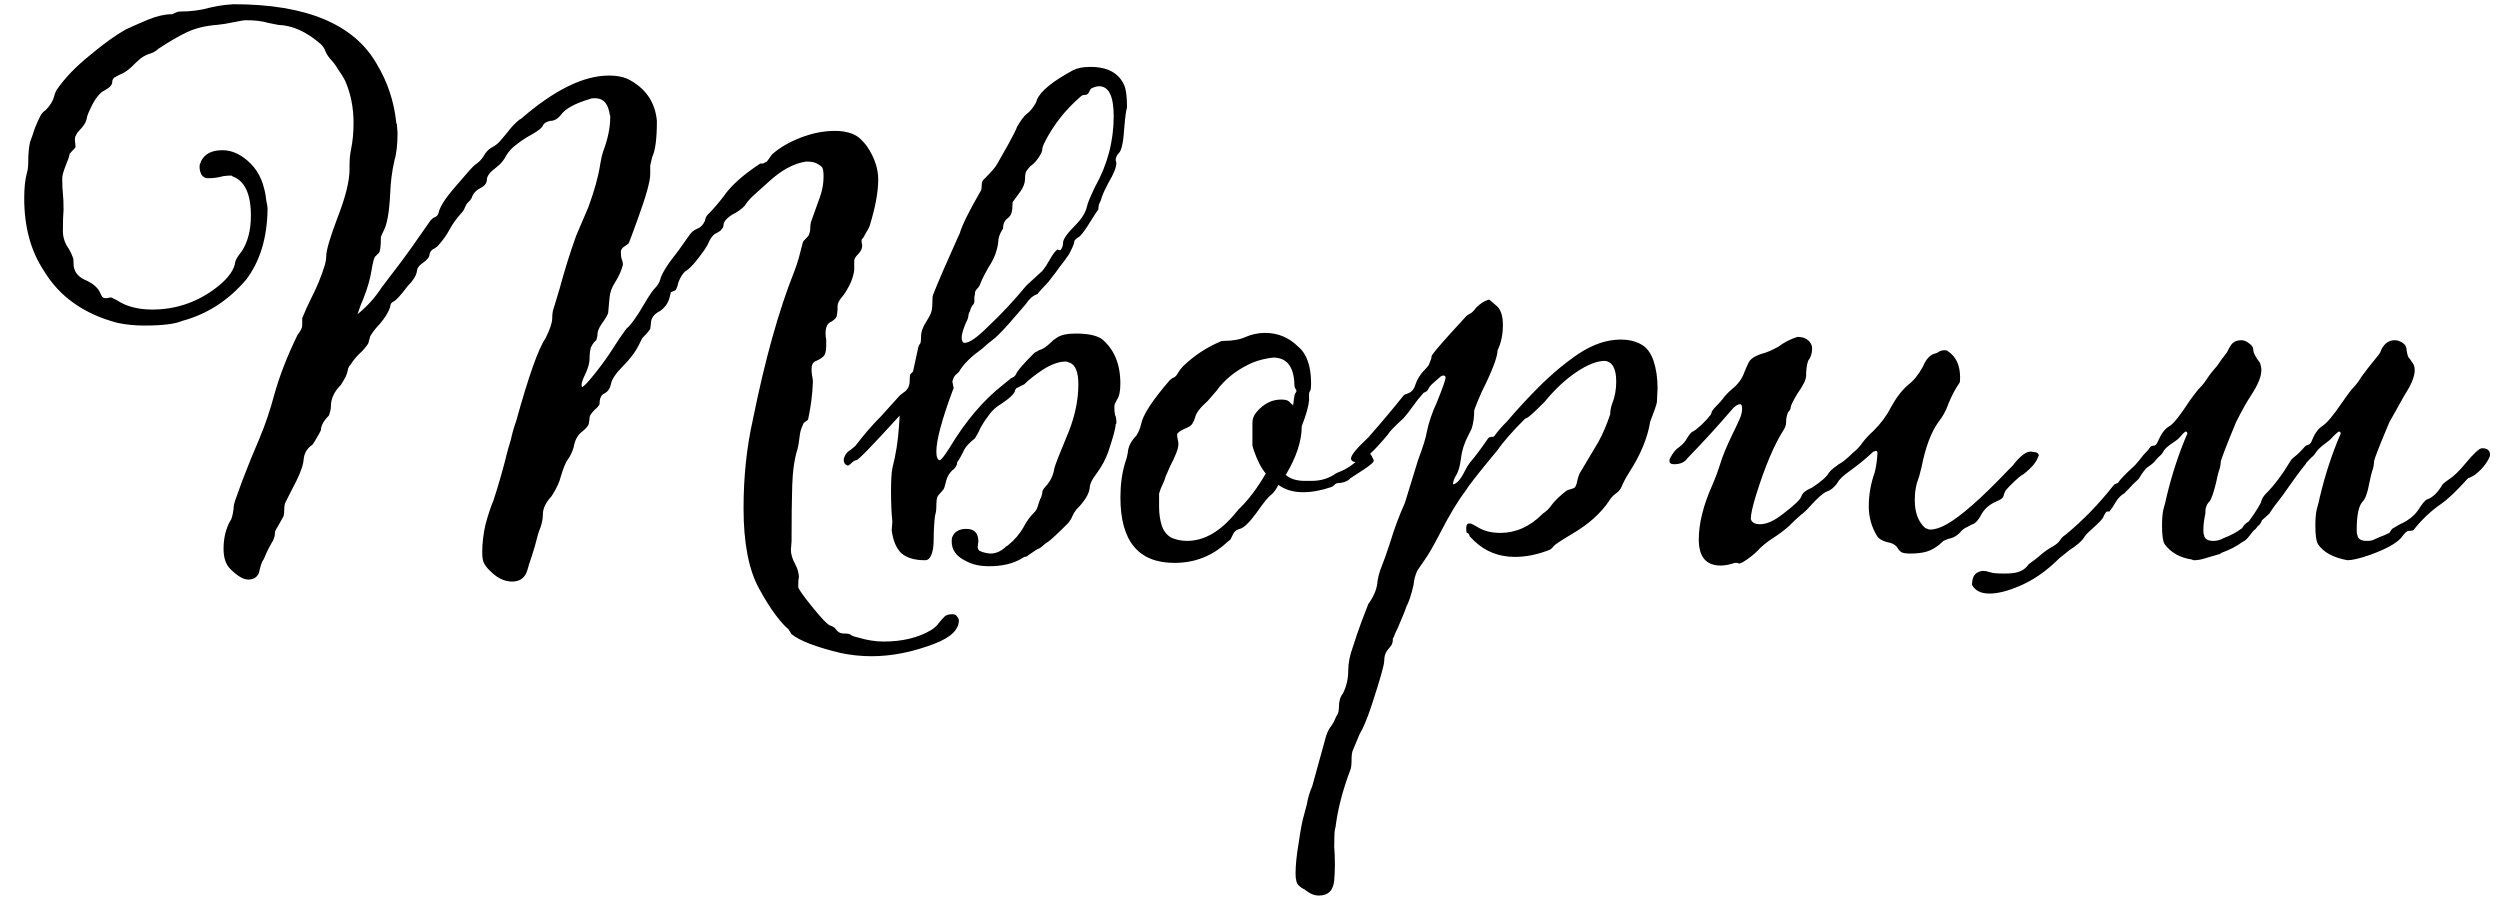 <?xml version="1.0" encoding="UTF-8"?> <svg xmlns="http://www.w3.org/2000/svg" width="90" height="33" viewBox="0 0 90 33" fill="none"><path d="M31.376 23.624C30.992 23.624 30.616 23.584 30.248 23.504C29.384 23.296 28.8 23.072 28.496 22.832L28.376 22.64C28.28 22.576 28.128 22.408 27.92 22.136C27.728 21.88 27.528 21.56 27.32 21.176C26.952 20.504 26.768 19.544 26.768 18.296C26.768 17.16 26.88 16.096 27.104 15.104C27.536 12.96 28.032 11.184 28.592 9.776C28.656 9.616 28.712 9.448 28.76 9.272C28.808 9.096 28.856 8.912 28.904 8.72C28.904 8.704 28.936 8.664 29 8.6C29.08 8.52 29.12 8.472 29.12 8.456C29.152 8.376 29.168 8.304 29.168 8.24C29.168 8.16 29.176 8.08 29.192 8L29.528 7.064C29.608 6.824 29.648 6.592 29.648 6.368C29.648 6.192 29.632 6.08 29.6 6.032C29.568 5.984 29.504 5.936 29.408 5.888C29.328 5.84 29.2 5.816 29.024 5.816C28.576 5.88 28.12 6.128 27.656 6.56C27.496 6.704 27.336 6.848 27.176 6.992C27.032 7.12 26.928 7.232 26.864 7.328C26.816 7.424 26.688 7.536 26.48 7.664C26.336 7.728 26.216 7.816 26.12 7.928C26.072 7.992 26.048 8.048 26.048 8.096C26.048 8.128 26.04 8.16 26.024 8.192C26.008 8.208 25.984 8.24 25.952 8.288C25.92 8.32 25.872 8.352 25.808 8.384C25.68 8.432 25.568 8.576 25.472 8.816L25.352 9.008C25.048 9.44 24.816 9.696 24.656 9.776C24.56 9.872 24.48 10.008 24.416 10.184C24.4 10.28 24.368 10.368 24.32 10.448L24.152 10.52L24.104 10.712C24.056 10.904 23.944 11.064 23.768 11.192C23.544 11.304 23.432 11.456 23.432 11.648L23.408 11.84C23.36 11.92 23.264 12.032 23.12 12.176L23.024 12.368C22.896 12.64 22.696 12.912 22.424 13.184C22.168 13.44 22.024 13.656 21.992 13.832C21.96 13.992 21.88 14.104 21.752 14.168C21.64 14.216 21.584 14.344 21.584 14.552C21.552 14.616 21.496 14.68 21.416 14.744C21.288 14.872 21.224 14.968 21.224 15.032C21.224 15.08 21.216 15.144 21.2 15.224C21.2 15.304 21.12 15.408 20.96 15.536C20.8 15.648 20.696 15.84 20.648 16.112C20.6 16.272 20.536 16.408 20.456 16.52C20.376 16.616 20.288 16.824 20.192 17.144C20.144 17.352 20.032 17.592 19.856 17.864C19.648 18.088 19.544 18.304 19.544 18.512C19.544 18.704 19.496 18.912 19.4 19.136L19.376 19.208C19.296 19.528 19.216 19.808 19.136 20.048C19.072 20.224 19.024 20.376 18.992 20.504C18.912 20.792 18.728 20.936 18.44 20.936C18.184 20.936 17.944 20.832 17.72 20.624C17.576 20.496 17.48 20.384 17.432 20.288C17.384 20.208 17.36 20.072 17.36 19.88C17.36 19.56 17.4 19.224 17.48 18.872C17.576 18.52 17.672 18.232 17.768 18.008C17.96 17.416 18.128 16.824 18.272 16.232L18.392 15.824C18.44 15.6 18.504 15.376 18.584 15.152C19.032 13.536 19.384 12.544 19.64 12.176C19.8 11.856 19.88 11.616 19.88 11.456C19.88 11.36 19.888 11.272 19.904 11.192L20.144 10.4C20.32 9.744 20.52 9.104 20.744 8.48L21.176 7.472C21.4 6.864 21.544 6.344 21.608 5.912C21.64 5.72 21.672 5.576 21.704 5.48C21.88 5.016 21.968 4.6 21.968 4.232V4.16C21.952 4.144 21.944 4.12 21.944 4.088C21.944 4.056 21.928 3.992 21.896 3.896C21.816 3.656 21.656 3.536 21.416 3.536C21.32 3.536 21.264 3.544 21.248 3.56C20.704 3.72 20.352 3.912 20.192 4.136C20.08 4.28 19.952 4.352 19.808 4.352C19.664 4.384 19.576 4.44 19.544 4.52C19.512 4.6 19.384 4.704 19.16 4.832C18.952 4.944 18.768 5.064 18.608 5.192C18.448 5.304 18.32 5.44 18.224 5.6C18.144 5.76 18.032 5.896 17.888 6.008C17.648 6.184 17.528 6.336 17.528 6.464C17.528 6.592 17.448 6.696 17.288 6.776C17.128 6.856 17.024 6.976 16.976 7.136C16.96 7.152 16.944 7.176 16.928 7.208C16.912 7.224 16.88 7.256 16.832 7.304C16.8 7.336 16.768 7.392 16.736 7.472C16.704 7.552 16.664 7.616 16.616 7.664C16.44 7.856 16.296 8.056 16.184 8.264C16.072 8.472 15.928 8.672 15.752 8.864L15.656 8.936C15.544 8.984 15.48 9.056 15.464 9.152C15.464 9.248 15.384 9.352 15.224 9.464C15.08 9.56 15.008 9.664 15.008 9.776C14.976 9.936 14.864 10.112 14.672 10.304C14.432 10.624 14.264 10.808 14.168 10.856C14.088 10.888 14.048 10.952 14.048 11.048C13.984 11.24 13.856 11.448 13.664 11.672C13.536 11.8 13.424 11.944 13.328 12.104L13.256 12.368C13.16 12.512 13.048 12.64 12.92 12.752C12.808 12.864 12.712 12.984 12.632 13.112C12.584 13.16 12.552 13.208 12.536 13.256C12.504 13.416 12.464 13.536 12.416 13.616C12.368 13.696 12.32 13.776 12.272 13.856C12.032 14.096 11.912 14.352 11.912 14.624C11.912 14.72 11.888 14.832 11.84 14.96C11.648 15.152 11.552 15.328 11.552 15.488L11.48 15.632C11.352 15.856 11.272 15.984 11.24 16.016C11.048 16.144 10.944 16.328 10.928 16.568C10.912 16.792 10.76 17.168 10.472 17.696L10.256 18.128C10.24 18.192 10.232 18.272 10.232 18.368C10.232 18.464 10.224 18.536 10.208 18.584C10.048 18.872 9.952 19.04 9.92 19.088C9.904 19.12 9.896 19.16 9.896 19.208C9.896 19.32 9.848 19.448 9.752 19.592C9.672 19.736 9.608 19.864 9.56 19.976C9.528 20.072 9.488 20.152 9.44 20.216C9.408 20.296 9.384 20.368 9.368 20.432C9.352 20.496 9.336 20.56 9.32 20.624C9.256 20.784 9.128 20.864 8.936 20.864C8.76 20.864 8.544 20.736 8.288 20.48C8.128 20.32 8.048 20.08 8.048 19.76C8.048 19.376 8.128 19.04 8.288 18.752C8.336 18.704 8.376 18.56 8.408 18.32C8.408 18.208 8.44 18.072 8.504 17.912C8.568 17.736 8.64 17.536 8.72 17.312C8.928 16.768 9.136 16.256 9.344 15.776C9.552 15.28 9.728 14.76 9.872 14.216C10.064 13.528 10.344 12.808 10.712 12.056C10.824 11.912 10.88 11.8 10.88 11.72V11.456C10.976 11.216 11.08 10.984 11.192 10.76C11.4 10.36 11.568 9.952 11.696 9.536C11.728 9.424 11.744 9.32 11.744 9.224C11.744 9.016 11.88 8.552 12.152 7.832C12.44 7.096 12.584 6.512 12.584 6.08V5.912C12.584 5.736 12.6 5.568 12.632 5.408C12.696 5.104 12.728 4.776 12.728 4.424C12.728 3.864 12.624 3.352 12.416 2.888C12.368 2.792 12.288 2.664 12.176 2.504C12.08 2.344 11.984 2.216 11.888 2.12C11.808 2.024 11.752 1.936 11.72 1.856C11.688 1.76 11.632 1.672 11.552 1.592C11.04 1.144 10.528 0.912 10.016 0.896L9.656 0.824C9.448 0.76 9.184 0.728 8.864 0.728C8.784 0.728 8.632 0.752 8.408 0.8C8.184 0.848 7.984 0.88 7.808 0.896C7.392 0.928 7.032 1.016 6.728 1.16C6.424 1.304 6.08 1.504 5.696 1.76C5.616 1.84 5.52 1.896 5.408 1.928C5.296 1.96 5.184 2.016 5.072 2.096C4.976 2.176 4.872 2.272 4.76 2.384C4.664 2.48 4.56 2.56 4.448 2.624C4.336 2.672 4.24 2.72 4.16 2.768C4.08 2.8 4.04 2.864 4.04 2.96C4.04 3.056 3.952 3.152 3.776 3.248C3.6 3.328 3.432 3.536 3.272 3.872C3.192 4.032 3.144 4.152 3.128 4.232C3.112 4.376 3.024 4.528 2.864 4.688C2.816 4.736 2.784 4.776 2.768 4.808C2.752 4.84 2.736 4.872 2.72 4.904C2.704 4.92 2.696 4.96 2.696 5.024L2.72 5.288C2.72 5.304 2.68 5.352 2.6 5.432C2.536 5.496 2.504 5.536 2.504 5.552C2.488 5.648 2.448 5.768 2.384 5.912C2.288 6.152 2.24 6.32 2.24 6.416C2.24 6.656 2.248 6.84 2.264 6.968C2.28 7.096 2.288 7.288 2.288 7.544C2.272 7.736 2.264 7.992 2.264 8.312C2.264 8.552 2.336 8.768 2.48 8.96C2.544 9.072 2.592 9.176 2.624 9.272C2.64 9.288 2.648 9.36 2.648 9.488C2.648 9.744 2.776 9.936 3.032 10.064C3.304 10.176 3.488 10.32 3.584 10.496C3.632 10.608 3.672 10.68 3.704 10.712C3.752 10.728 3.784 10.736 3.8 10.736C3.864 10.736 3.912 10.728 3.944 10.712H4.016L4.208 10.808C4.544 11.032 4.968 11.144 5.48 11.144C6.28 11.144 7.008 10.912 7.664 10.448C8.112 10.128 8.376 9.816 8.456 9.512C8.456 9.4 8.536 9.248 8.696 9.056C8.92 8.72 9.032 8.288 9.032 7.76C9.032 6.976 8.808 6.504 8.36 6.344L8.336 6.32C8.224 6.32 8.12 6.328 8.024 6.344C7.864 6.392 7.68 6.416 7.472 6.416C7.392 6.416 7.32 6.376 7.256 6.296C7.208 6.2 7.184 6.104 7.184 6.008C7.184 5.944 7.192 5.904 7.208 5.888C7.224 5.856 7.232 5.832 7.232 5.816C7.36 5.544 7.616 5.408 8 5.408C8.272 5.408 8.528 5.496 8.768 5.672C9.152 5.944 9.4 6.32 9.512 6.8L9.536 6.896C9.552 6.96 9.568 7.064 9.584 7.208C9.616 7.336 9.632 7.448 9.632 7.544C9.616 8.568 9.36 9.408 8.864 10.064C8.224 10.816 7.456 11.312 6.56 11.552C6.304 11.664 5.848 11.72 5.192 11.72C4.856 11.72 4.536 11.688 4.232 11.624C3.016 11.304 2.128 10.672 1.568 9.728C1.104 9.024 0.872 8.16 0.872 7.136C0.872 6.768 0.904 6.464 0.968 6.224C1 6.128 1.016 6.008 1.016 5.864C1.016 5.528 1.04 5.272 1.088 5.096L1.184 4.832C1.232 4.656 1.32 4.44 1.448 4.184C1.496 4.088 1.56 4.016 1.64 3.968C1.8 3.808 1.904 3.64 1.952 3.464C1.968 3.384 2 3.304 2.048 3.224C2.336 2.808 2.728 2.4 3.224 2C3.72 1.584 4.152 1.272 4.52 1.064C4.76 0.952 5.032 0.832 5.336 0.704C5.656 0.576 5.936 0.512 6.176 0.512C6.208 0.512 6.232 0.504 6.248 0.488C6.344 0.44 6.416 0.416 6.464 0.416C6.864 0.416 7.232 0.368 7.568 0.272C7.776 0.224 7.96 0.192 8.12 0.176L8.408 0.152C11.032 0.152 12.752 0.872 13.568 2.312C13.952 2.952 14.184 3.648 14.264 4.4C14.264 4.432 14.272 4.456 14.288 4.472L14.312 4.784C14.312 5.2 14.272 5.544 14.192 5.816C14.112 6.168 14.064 6.544 14.048 6.944C14.016 7.632 13.936 8.088 13.808 8.312L13.712 8.528C13.712 8.864 13.688 9.056 13.64 9.104C13.608 9.136 13.568 9.176 13.52 9.224C13.472 9.256 13.424 9.424 13.376 9.728C13.328 10.032 13.232 10.368 13.088 10.736C13.008 10.912 12.936 11.104 12.872 11.312C13.224 11.024 13.512 10.704 13.736 10.352L14.12 9.848C14.296 9.624 14.528 9.312 14.816 8.912C15.104 8.496 15.328 8.176 15.488 7.952C15.552 7.872 15.616 7.824 15.68 7.808C15.744 7.776 15.784 7.712 15.8 7.616C15.864 7.392 16.08 7.072 16.448 6.656C16.816 6.224 17.032 5.984 17.096 5.936C17.224 5.856 17.328 5.752 17.408 5.624C17.488 5.48 17.584 5.376 17.696 5.312C17.824 5.248 17.928 5.168 18.008 5.072C18.088 4.976 18.176 4.872 18.272 4.76C18.4 4.584 18.544 4.432 18.704 4.304L18.752 4.28C19.952 3.24 21.008 2.72 21.92 2.72C22.192 2.72 22.416 2.76 22.592 2.84C23.232 3.16 23.584 3.664 23.648 4.352C23.648 4.992 23.592 5.424 23.48 5.648L23.408 5.96V6.272C23.408 6.528 23.256 7.072 22.952 7.904C22.76 8.432 22.656 8.712 22.64 8.744C22.64 8.76 22.568 8.816 22.424 8.912C22.392 8.944 22.368 8.984 22.352 9.032C22.352 9.064 22.352 9.088 22.352 9.104C22.352 9.184 22.36 9.256 22.376 9.32C22.408 9.384 22.424 9.456 22.424 9.536C22.376 9.728 22.288 9.928 22.16 10.136C22.032 10.328 21.96 10.52 21.944 10.712C21.928 10.904 21.912 11.08 21.896 11.24C21.896 11.288 21.848 11.384 21.752 11.528C21.608 11.72 21.528 11.872 21.512 11.984C21.512 12.08 21.496 12.168 21.464 12.248C21.384 12.312 21.32 12.4 21.272 12.512C21.24 12.624 21.224 12.76 21.224 12.92C21.224 13.064 21.176 13.24 21.08 13.448C20.984 13.64 20.936 13.776 20.936 13.856C20.936 13.904 20.944 13.928 20.96 13.928C21.008 13.928 21.16 13.768 21.416 13.448C21.672 13.128 21.896 12.816 22.088 12.512C22.216 12.304 22.368 12.08 22.544 11.84C22.704 11.712 22.928 11.4 23.216 10.904C23.376 10.632 23.496 10.456 23.576 10.376C23.672 10.28 23.736 10.176 23.768 10.064C23.816 9.856 24.032 9.512 24.416 9.032L24.824 8.456C24.888 8.36 24.976 8.288 25.088 8.24C25.216 8.192 25.312 8.096 25.376 7.952C25.392 7.856 25.424 7.784 25.472 7.736C25.68 7.528 25.88 7.296 26.072 7.04C26.328 6.672 26.76 6.288 27.368 5.888C27.4 5.888 27.432 5.888 27.464 5.888C27.496 5.872 27.544 5.848 27.608 5.816L27.8 5.552C28.072 5.312 28.416 5.112 28.832 4.952C29.248 4.792 29.656 4.712 30.056 4.712C30.424 4.712 30.712 4.792 30.92 4.952C31.016 5.032 31.112 5.136 31.208 5.264C31.48 5.664 31.616 6.064 31.616 6.464C31.616 6.912 31.512 7.472 31.304 8.144C31.288 8.176 31.264 8.224 31.232 8.288C31.2 8.336 31.168 8.392 31.136 8.456C31.104 8.52 31.072 8.568 31.04 8.6C31.024 8.616 31.016 8.632 31.016 8.648C31.016 8.728 31.024 8.784 31.04 8.816C31.04 8.912 31.016 8.992 30.968 9.056C30.936 9.104 30.888 9.16 30.824 9.224C30.776 9.288 30.752 9.344 30.752 9.392V9.728C30.736 9.856 30.696 10 30.632 10.16C30.52 10.4 30.408 10.584 30.296 10.712C30.2 10.824 30.152 10.928 30.152 11.024V11.12C30.152 11.184 30.144 11.256 30.128 11.336C30.128 11.416 30.064 11.496 29.936 11.576C29.792 11.624 29.72 11.768 29.72 12.008C29.72 12.088 29.728 12.16 29.744 12.224V12.44C29.744 12.632 29.712 12.76 29.648 12.824C29.584 12.888 29.496 12.944 29.384 12.992C29.272 13.024 29.216 13.128 29.216 13.304C29.216 13.384 29.224 13.464 29.24 13.544C29.256 13.608 29.264 13.68 29.264 13.76C29.248 14.192 29.192 14.632 29.096 15.08L29.072 15.128C28.96 15.192 28.904 15.248 28.904 15.296C28.84 15.424 28.8 15.568 28.784 15.728C28.768 15.888 28.744 16.032 28.712 16.16C28.6 16.512 28.536 16.952 28.52 17.48C28.504 17.992 28.496 18.664 28.496 19.496L28.472 19.784C28.472 19.944 28.52 20.112 28.616 20.288C28.712 20.464 28.76 20.632 28.76 20.792C28.744 20.84 28.736 20.952 28.736 21.128C28.736 21.192 28.904 21.432 29.24 21.848C29.576 22.264 29.792 22.488 29.888 22.52C29.984 22.552 30.048 22.592 30.08 22.64C30.112 22.688 30.152 22.728 30.2 22.76C30.248 22.792 30.32 22.808 30.416 22.808C30.528 22.808 30.6 22.824 30.632 22.856C30.664 22.888 30.752 22.92 30.896 22.952C31.216 23.048 31.52 23.096 31.808 23.096C32.48 23.096 33.048 22.96 33.512 22.688C33.64 22.608 33.736 22.52 33.8 22.424C33.88 22.328 33.952 22.248 34.016 22.184C34.08 22.136 34.168 22.112 34.28 22.112C34.36 22.112 34.416 22.136 34.448 22.184C34.496 22.248 34.52 22.296 34.52 22.328C34.52 22.664 34.232 22.944 33.656 23.168C32.872 23.472 32.112 23.624 31.376 23.624ZM34.717 12.344C34.893 12.344 35.165 12.16 35.533 11.792C36.029 11.328 36.501 10.824 36.949 10.28L37.525 9.752C37.605 9.656 37.685 9.536 37.765 9.392C37.909 9.136 38.013 9 38.077 8.984L38.149 9.008C38.181 9.008 38.205 8.984 38.221 8.936C38.253 8.888 38.269 8.824 38.269 8.744C38.269 8.616 38.413 8.408 38.701 8.12C38.941 7.88 39.085 7.648 39.133 7.424C39.149 7.328 39.245 7.096 39.421 6.728C39.869 5.928 40.093 5.08 40.093 4.184C40.093 3.464 39.917 3.104 39.565 3.104C39.501 3.104 39.413 3.128 39.301 3.176C39.269 3.192 39.237 3.24 39.205 3.32C39.173 3.384 39.125 3.416 39.061 3.416C38.997 3.416 38.949 3.432 38.917 3.464C38.357 3.944 37.917 4.504 37.597 5.144C37.565 5.208 37.541 5.272 37.525 5.336C37.525 5.4 37.509 5.464 37.477 5.528C37.365 5.736 37.237 5.888 37.093 5.984C37.061 6.016 37.021 6.064 36.973 6.128C36.925 6.176 36.901 6.28 36.901 6.44C36.901 6.584 36.845 6.736 36.733 6.896C36.573 7.12 36.485 7.24 36.469 7.256C36.453 7.272 36.445 7.336 36.445 7.448C36.445 7.64 36.389 7.776 36.277 7.856C36.165 7.936 36.109 8.064 36.109 8.24L36.085 8.264C35.989 8.424 35.941 8.56 35.941 8.672C35.909 9.008 35.789 9.328 35.581 9.632C35.469 9.824 35.373 10.016 35.293 10.208C35.277 10.272 35.237 10.336 35.173 10.4C35.125 10.448 35.101 10.496 35.101 10.544C35.101 10.592 35.093 10.64 35.077 10.688C35.077 10.736 35.077 10.792 35.077 10.856C35.077 10.904 35.053 10.952 35.005 11C34.973 11.048 34.949 11.096 34.933 11.144C34.933 11.176 34.917 11.216 34.885 11.264C34.869 11.312 34.861 11.352 34.861 11.384C34.861 11.4 34.853 11.432 34.837 11.48C34.693 11.784 34.621 12.008 34.621 12.152C34.621 12.264 34.653 12.328 34.717 12.344ZM35.605 20.384C35.269 20.384 34.989 20.32 34.765 20.192L34.717 20.168C34.413 20.008 34.261 19.784 34.261 19.496C34.261 19.4 34.269 19.344 34.285 19.328C34.365 19.136 34.533 19.04 34.789 19.04C35.077 19.04 35.221 19.192 35.221 19.496L35.197 19.688C35.197 19.752 35.221 19.8 35.269 19.832C35.333 19.864 35.405 19.888 35.485 19.904C35.565 19.92 35.621 19.928 35.653 19.928C35.861 19.928 36.053 19.84 36.229 19.664L36.277 19.64C36.517 19.448 36.709 19.224 36.853 18.968C36.949 18.776 37.085 18.592 37.261 18.416C37.309 18.368 37.349 18.28 37.381 18.152C37.429 18.008 37.461 17.928 37.477 17.912C37.509 17.832 37.525 17.76 37.525 17.696C37.541 17.632 37.597 17.552 37.693 17.456C37.837 17.28 37.925 17.08 37.957 16.856C37.989 16.728 38.165 16.28 38.485 15.512C38.709 14.936 38.821 14.376 38.821 13.832C38.821 13.416 38.725 13.16 38.533 13.064C38.517 13.064 38.493 13.056 38.461 13.04C38.429 13.024 38.397 13.016 38.365 13.016C38.125 13.016 37.853 13.112 37.549 13.304C37.261 13.496 37.037 13.672 36.877 13.832L36.589 13.976C36.557 14.008 36.541 14.04 36.541 14.072C36.509 14.184 36.349 14.336 36.061 14.528C35.869 14.64 35.717 14.776 35.605 14.936C35.493 15.08 35.397 15.224 35.317 15.368C35.253 15.512 35.181 15.648 35.101 15.776C35.021 15.84 34.941 15.912 34.861 15.992C34.781 16.072 34.717 16.168 34.669 16.28C34.621 16.376 34.573 16.464 34.525 16.544C34.477 16.608 34.453 16.648 34.453 16.664C34.453 16.68 34.453 16.696 34.453 16.712C34.405 16.824 34.349 16.896 34.285 16.928C34.173 17.04 34.101 17.16 34.069 17.288C34.037 17.4 34.013 17.488 33.997 17.552C33.981 17.6 33.949 17.648 33.901 17.696C33.853 17.744 33.805 17.8 33.757 17.864C33.725 17.912 33.709 18.032 33.709 18.224C33.709 18.352 33.693 18.464 33.661 18.56C33.629 18.832 33.613 19.112 33.613 19.4C33.613 19.672 33.581 19.872 33.517 20C33.469 20.112 33.397 20.168 33.301 20.168C32.917 20.168 32.629 20.08 32.437 19.904C32.261 19.728 32.149 19.456 32.101 19.088L32.125 18.776C32.093 18.488 32.077 18.12 32.077 17.672C32.077 17.304 32.093 17.032 32.125 16.856C32.253 16.36 32.333 15.848 32.365 15.32L32.389 14.96C31.413 16.032 30.893 16.568 30.829 16.568C30.781 16.568 30.725 16.6 30.661 16.664C30.597 16.728 30.549 16.76 30.517 16.76C30.421 16.728 30.373 16.656 30.373 16.544C30.405 16.384 30.493 16.264 30.637 16.184L30.805 16.04C31.093 15.656 31.405 15.296 31.741 14.96L32.389 14.24L32.509 14.144C32.669 14.048 32.749 13.904 32.749 13.712C32.749 13.584 32.757 13.504 32.773 13.472C32.805 13.44 32.837 13.408 32.869 13.376L33.061 12.488C33.077 12.44 33.093 12.408 33.109 12.392C33.141 12.376 33.157 12.288 33.157 12.128C33.157 11.952 33.221 11.768 33.349 11.576C33.429 11.448 33.485 11.344 33.517 11.264C33.549 11.168 33.565 11.048 33.565 10.904C33.565 10.76 33.573 10.664 33.589 10.616C33.765 10.168 34.069 9.464 34.501 8.504L34.549 8.408C34.629 8.12 34.877 7.616 35.293 6.896C35.325 6.864 35.341 6.792 35.341 6.68C35.341 6.568 35.365 6.496 35.413 6.464C35.685 6.192 35.845 6.008 35.893 5.912C35.957 5.8 36.093 5.56 36.301 5.192C36.477 4.872 36.581 4.664 36.613 4.568C36.741 4.344 36.853 4.192 36.949 4.112C37.061 4.032 37.165 3.912 37.261 3.752C37.293 3.704 37.317 3.648 37.333 3.584C37.461 3.28 37.893 2.928 38.629 2.528C38.789 2.448 38.997 2.408 39.253 2.408C39.877 2.408 40.285 2.632 40.477 3.08C40.541 3.24 40.573 3.504 40.573 3.872C40.541 3.952 40.509 4.184 40.477 4.568C40.445 5.096 40.381 5.408 40.285 5.504C40.205 5.584 40.165 5.672 40.165 5.768L40.189 5.864C40.189 6.024 40.093 6.264 39.901 6.584C39.789 6.792 39.709 6.968 39.661 7.112C39.645 7.176 39.621 7.24 39.589 7.304C39.557 7.352 39.541 7.432 39.541 7.544C39.509 7.576 39.373 7.784 39.133 8.168C39.005 8.36 38.909 8.48 38.845 8.528C38.781 8.56 38.725 8.608 38.677 8.672C38.677 8.736 38.645 8.832 38.581 8.96L38.485 9.152C38.389 9.296 38.277 9.448 38.149 9.608C38.037 9.768 37.941 9.896 37.861 9.992C37.797 10.088 37.717 10.184 37.621 10.28C37.525 10.376 37.445 10.464 37.381 10.544C37.365 10.576 37.349 10.592 37.333 10.592C37.189 10.64 37.053 10.76 36.925 10.952L36.325 11.648C36.037 11.968 35.845 12.16 35.749 12.224C35.669 12.288 35.589 12.352 35.509 12.416C35.445 12.48 35.381 12.536 35.317 12.584C34.981 12.824 34.733 13.064 34.573 13.304C34.541 13.368 34.493 13.424 34.429 13.472C34.365 13.52 34.317 13.608 34.285 13.736L34.333 13.976L34.309 14.024C33.909 15.096 33.709 15.84 33.709 16.256C33.709 16.448 33.749 16.552 33.829 16.568C33.877 16.568 33.997 16.416 34.189 16.112C34.765 15.152 35.413 14.392 36.133 13.832L36.397 13.616C36.493 13.584 36.557 13.528 36.589 13.448C36.621 13.352 36.837 13.104 37.237 12.704L37.405 12.608C37.533 12.576 37.669 12.488 37.813 12.344C37.893 12.264 37.973 12.2 38.053 12.152C38.197 12.056 38.421 12.008 38.725 12.008C39.157 12.008 39.469 12.072 39.661 12.2C40.109 12.568 40.333 13.104 40.333 13.808C40.333 14.08 40.293 14.272 40.213 14.384C40.149 14.496 40.117 14.576 40.117 14.624C40.117 14.768 40.125 14.872 40.141 14.936C40.173 15 40.189 15.08 40.189 15.176V15.248L40.165 15.272C40.165 15.4 40.077 15.728 39.901 16.256C39.805 16.528 39.669 16.784 39.493 17.024C39.317 17.248 39.229 17.432 39.229 17.576C39.197 17.8 39.037 18.056 38.749 18.344C38.685 18.424 38.637 18.504 38.605 18.584C38.573 18.664 38.525 18.744 38.461 18.824C38.077 19.208 37.837 19.432 37.741 19.496C37.661 19.544 37.597 19.592 37.549 19.64C37.517 19.672 37.477 19.704 37.429 19.736C37.381 19.752 37.333 19.776 37.285 19.808C37.093 19.936 36.989 20.008 36.973 20.024C36.957 20.04 36.925 20.048 36.877 20.048C36.845 20.064 36.805 20.088 36.757 20.12C36.453 20.296 36.069 20.384 35.605 20.384ZM42.279 20.264C40.983 20.264 40.335 19.48 40.335 17.912C40.335 17.448 40.391 17.032 40.503 16.664C40.551 16.536 40.583 16.416 40.599 16.304C40.615 16.08 40.719 15.872 40.911 15.68C40.991 15.552 41.047 15.416 41.079 15.272C41.143 14.936 41.487 14.408 42.111 13.688C42.159 13.64 42.207 13.608 42.255 13.592C42.319 13.56 42.375 13.496 42.423 13.4C42.487 13.304 42.543 13.232 42.591 13.184C42.991 12.8 43.439 12.504 43.935 12.296C43.951 12.28 43.991 12.272 44.055 12.272C44.375 12.272 44.639 12.224 44.847 12.128C45.071 12.032 45.303 11.984 45.543 11.984C46.007 11.984 46.407 12.152 46.743 12.488C47.047 12.744 47.199 13.184 47.199 13.808C47.199 13.936 47.191 14.016 47.175 14.048C47.159 14.08 47.143 14.112 47.127 14.144V14.408C47.111 14.616 47.023 14.928 46.863 15.344C46.863 15.872 46.671 16.456 46.287 17.096C46.447 17.24 46.679 17.312 46.983 17.312H47.199C47.391 17.312 47.559 17.288 47.703 17.24C47.847 17.192 47.975 17.128 48.087 17.048L48.183 17C48.455 16.904 48.719 16.728 48.975 16.472L49.023 16.424C49.135 16.344 49.223 16.304 49.287 16.304C49.303 16.304 49.319 16.32 49.335 16.352C49.367 16.384 49.391 16.424 49.407 16.472C49.439 16.52 49.455 16.56 49.455 16.592C49.455 16.64 49.335 16.744 49.095 16.904C48.855 17.064 48.695 17.168 48.615 17.216L48.567 17.264C48.487 17.328 48.383 17.368 48.255 17.384C48.143 17.384 48.071 17.408 48.039 17.456C48.007 17.488 47.975 17.512 47.943 17.528C47.575 17.656 47.231 17.72 46.911 17.72C46.559 17.72 46.263 17.632 46.023 17.456C45.943 17.616 45.855 17.736 45.759 17.816C45.663 17.88 45.487 18.096 45.231 18.464C44.975 18.816 44.775 19.008 44.631 19.04C44.503 19.072 44.415 19.152 44.367 19.28C44.335 19.344 44.311 19.392 44.295 19.424C44.279 19.44 44.239 19.472 44.175 19.52C43.647 20.016 43.015 20.264 42.279 20.264ZM42.735 19.472C43.343 19.472 43.919 19.144 44.463 18.488L44.583 18.344C44.935 18.008 45.263 17.576 45.567 17.048C45.407 16.856 45.263 16.576 45.135 16.208C45.119 16.144 45.103 16.088 45.087 16.04C45.087 15.992 45.087 15.72 45.087 15.224C45.087 15.08 45.135 14.952 45.231 14.84C45.487 14.536 45.783 14.384 46.119 14.384C46.263 14.384 46.359 14.408 46.407 14.456C46.455 14.504 46.487 14.536 46.503 14.552C46.519 14.552 46.535 14.568 46.551 14.6C46.583 14.328 46.607 14.184 46.623 14.168C46.655 14.136 46.671 14.104 46.671 14.072C46.671 14.04 46.655 14.008 46.623 13.976C46.607 13.928 46.599 13.888 46.599 13.856C46.583 13.2 46.327 12.872 45.831 12.872L45.663 12.896C45.391 12.944 45.159 13.016 44.967 13.112C44.471 13.352 44.079 13.672 43.791 14.072L43.479 14.432C43.207 14.672 43.055 14.872 43.023 15.032C43.007 15.096 42.975 15.168 42.927 15.248C42.895 15.312 42.799 15.376 42.639 15.44C42.495 15.504 42.407 15.568 42.375 15.632C42.375 15.696 42.383 15.76 42.399 15.824C42.415 15.888 42.423 15.936 42.423 15.968C42.423 16.08 42.391 16.208 42.327 16.352C42.279 16.48 42.215 16.616 42.135 16.76C42.071 16.904 42.015 17.032 41.967 17.144C41.935 17.256 41.895 17.36 41.847 17.456C41.799 17.552 41.759 17.656 41.727 17.768V18.248C41.727 18.488 41.759 18.712 41.823 18.92C41.887 19.112 41.999 19.256 42.159 19.352C42.335 19.432 42.527 19.472 42.735 19.472ZM47.48 32.24C47.32 32.24 47.16 32.176 47 32.048C46.984 32.048 46.976 32.04 46.976 32.024C46.896 31.992 46.824 31.944 46.76 31.88C46.68 31.816 46.64 31.672 46.64 31.448C46.64 31.144 46.68 30.76 46.76 30.296C46.824 29.848 46.888 29.52 46.952 29.312L47.048 28.952C47.08 28.744 47.144 28.528 47.24 28.304L47.744 26.48C47.792 26.336 47.856 26.216 47.936 26.12C48 26.024 48.04 25.952 48.056 25.904C48.072 25.856 48.104 25.792 48.152 25.712C48.184 25.648 48.2 25.568 48.2 25.472C48.2 25.248 48.248 25.08 48.344 24.968C48.472 24.712 48.536 24.44 48.536 24.152C48.536 23.88 48.592 23.592 48.704 23.288C48.8 22.984 48.904 22.68 49.016 22.376L49.256 21.752L49.304 21.68C49.48 21.424 49.576 21.168 49.592 20.912C49.608 20.8 49.64 20.672 49.688 20.528C49.816 20.208 49.936 19.872 50.048 19.52C50.192 19.04 50.368 18.568 50.576 18.104L51.056 16.544C51.232 16.08 51.336 15.744 51.368 15.536C51.432 15.216 51.552 14.864 51.728 14.48C51.936 13.968 52.04 13.672 52.04 13.592C52.04 13.544 52.016 13.52 51.968 13.52C51.92 13.52 51.88 13.536 51.848 13.568C51.816 13.6 51.752 13.656 51.656 13.736C51.56 13.816 51.496 13.88 51.464 13.928C51.432 13.976 51.408 14.016 51.392 14.048C51.376 14.08 51.328 14.112 51.248 14.144C51.104 14.304 50.976 14.464 50.864 14.624C50.752 14.784 50.64 14.928 50.528 15.056C50.208 15.344 50.016 15.544 49.952 15.656C49.472 16.232 49.128 16.552 48.92 16.616L48.872 16.64C48.776 16.64 48.712 16.624 48.68 16.592C48.648 16.56 48.632 16.536 48.632 16.52C48.632 16.392 48.84 16.136 49.256 15.752C49.72 15.224 50.144 14.72 50.528 14.24C50.56 14.208 50.608 14.184 50.672 14.168C50.816 14.12 50.912 14.008 50.96 13.832C51.024 13.64 51.136 13.464 51.296 13.304C51.408 13.192 51.464 13.112 51.464 13.064C51.48 13.016 51.496 12.976 51.512 12.944C51.528 12.912 51.536 12.872 51.536 12.824C51.552 12.76 51.792 12.472 52.256 11.96L52.784 11.384C52.816 11.352 52.864 11.32 52.928 11.288C52.992 11.256 53.064 11.184 53.144 11.072C53.288 10.928 53.44 10.832 53.6 10.784C53.616 10.784 53.704 10.856 53.864 11C54.024 11.128 54.104 11.36 54.104 11.696C54.104 12.048 54.04 12.352 53.912 12.608C53.912 12.848 53.72 13.352 53.336 14.12C53.208 14.408 53.12 14.624 53.072 14.768C53.072 15.024 53.04 15.248 52.976 15.44L52.856 15.68C52.712 15.952 52.624 16.232 52.592 16.52C52.56 16.792 52.496 17 52.4 17.144C52.352 17.224 52.32 17.32 52.304 17.432C52.432 17.432 52.576 17.272 52.736 16.952C52.8 16.824 52.864 16.72 52.928 16.64C53.072 16.48 53.288 16.192 53.576 15.776C53.608 15.744 53.648 15.728 53.696 15.728C53.744 15.728 53.776 15.72 53.792 15.704C53.904 15.544 54.056 15.368 54.248 15.176C54.616 14.744 55 14.328 55.4 13.928C55.864 13.464 56.344 13.064 56.84 12.728C57.352 12.392 57.856 12.224 58.352 12.224C58.624 12.224 58.864 12.28 59.072 12.392C59.28 12.504 59.432 12.704 59.528 12.992C59.624 13.28 59.672 13.608 59.672 13.976L59.648 14.48C59.632 14.576 59.552 14.808 59.408 15.176C59.312 15.768 59.056 16.384 58.64 17.024C58.528 17.2 58.432 17.384 58.352 17.576C58.304 17.656 58.232 17.728 58.136 17.792C58.056 17.856 57.992 17.928 57.944 18.008C57.64 18.472 57.184 18.88 56.576 19.232C56.176 19.472 55.96 19.616 55.928 19.664C55.896 19.712 55.856 19.752 55.808 19.784C55.376 19.96 54.952 20.048 54.536 20.048C53.96 20.048 53.472 19.856 53.072 19.472L53 19.4C52.952 19.352 52.92 19.32 52.904 19.304C52.904 19.272 52.896 19.248 52.88 19.232C52.88 19.216 52.872 19.208 52.856 19.208C52.84 19.192 52.824 19.184 52.808 19.184C52.792 19.168 52.784 19.112 52.784 19.016C52.784 18.904 52.816 18.848 52.88 18.848C52.912 18.848 52.936 18.848 52.952 18.848C52.968 18.848 53.072 18.904 53.264 19.016C53.472 19.128 53.72 19.184 54.008 19.184C54.568 19.184 55.072 18.96 55.52 18.512L55.544 18.488C55.672 18.408 55.784 18.296 55.88 18.152C55.992 18.008 56.16 17.848 56.384 17.672C56.432 17.64 56.472 17.624 56.504 17.624C56.552 17.608 56.6 17.592 56.648 17.576C56.712 17.56 56.76 17.456 56.792 17.264C56.808 17.2 56.832 17.128 56.864 17.048C56.912 16.968 57.136 16.592 57.536 15.92C57.696 15.632 57.84 15.296 57.968 14.912C57.968 14.784 57.992 14.656 58.04 14.528C58.136 14.288 58.184 14.024 58.184 13.736C58.184 13.272 58.048 13.024 57.776 12.992C57.488 12.992 57.144 13.128 56.744 13.4C56.36 13.656 55.976 14.016 55.592 14.48C55.256 14.816 55.056 15 54.992 15.032C54.944 15.048 54.904 15.072 54.872 15.104C54.44 15.536 54.112 15.912 53.888 16.232C53.248 17 52.872 17.48 52.76 17.672C52.488 18.024 52.184 18.528 51.848 19.184C51.608 19.648 51.424 19.968 51.296 20.144C51.216 20.256 51.128 20.384 51.032 20.528C50.952 20.688 50.904 20.864 50.888 21.056C50.808 21.408 50.72 21.672 50.624 21.848C50.624 21.88 50.528 22.12 50.336 22.568C50.256 22.728 50.2 22.856 50.168 22.952L50.144 22.976C50.144 23.088 50.128 23.168 50.096 23.216C50.064 23.264 50.008 23.336 49.928 23.432C49.864 23.528 49.832 23.648 49.832 23.792C49.832 23.936 49.68 24.472 49.376 25.4C49.216 25.88 49.072 26.224 48.944 26.432L48.704 27.008C48.672 27.072 48.656 27.192 48.656 27.368C48.656 27.544 48.64 27.664 48.608 27.728C48.336 28.448 48.16 29.128 48.08 29.768L48.056 29.864C48.04 29.96 48.032 30.168 48.032 30.488C48.048 30.68 48.056 30.888 48.056 31.112C48.056 31.32 48.048 31.512 48.032 31.688C48 32.056 47.816 32.24 47.48 32.24ZM61.948 20.36C61.42 20.36 61.156 20.048 61.156 19.424C61.156 18.848 61.316 18.2 61.636 17.48C61.748 17.224 61.844 16.968 61.924 16.712C62.004 16.44 62.156 16.072 62.38 15.608C62.46 15.448 62.532 15.296 62.596 15.152C62.676 14.992 62.716 14.848 62.716 14.72C62.716 14.608 62.692 14.552 62.644 14.552C62.548 14.552 62.436 14.632 62.308 14.792C61.828 15.352 61.308 15.92 60.748 16.496C60.652 16.64 60.492 16.712 60.268 16.712C60.156 16.712 60.1 16.672 60.1 16.592C60.1 16.544 60.108 16.512 60.124 16.496C60.22 16.304 60.332 16.168 60.46 16.088C60.588 15.992 60.684 15.88 60.748 15.752C60.828 15.624 60.892 15.552 60.94 15.536C60.988 15.52 61.092 15.44 61.252 15.296C61.412 15.136 61.508 15.032 61.54 14.984C61.588 14.936 61.612 14.896 61.612 14.864C61.612 14.816 61.676 14.728 61.804 14.6C61.884 14.52 61.956 14.44 62.02 14.36C62.084 14.264 62.188 14.152 62.332 14.024C62.556 13.848 62.708 13.648 62.788 13.424C62.836 13.296 62.892 13.168 62.956 13.04C63.036 12.896 63.228 12.784 63.532 12.704C63.676 12.656 63.836 12.584 64.012 12.488C64.22 12.328 64.452 12.208 64.708 12.128C64.836 12.128 64.94 12.152 65.02 12.2C65.1 12.248 65.156 12.304 65.188 12.368C65.22 12.416 65.236 12.48 65.236 12.56C65.236 12.72 65.188 12.864 65.092 12.992C65.044 13.136 65.02 13.312 65.02 13.52C65.02 13.664 64.916 13.88 64.708 14.168C64.548 14.44 64.468 14.6 64.468 14.648C64.468 14.68 64.46 14.712 64.444 14.744C64.428 14.776 64.404 14.808 64.372 14.84C64.356 14.872 64.34 14.92 64.324 14.984C64.308 15.032 64.3 15.104 64.3 15.2C64.3 15.296 64.268 15.392 64.204 15.488C63.868 16.016 63.54 16.792 63.22 17.816C63.092 18.232 63.028 18.52 63.028 18.68C63.06 18.808 63.172 18.872 63.364 18.872C63.604 18.872 63.884 18.744 64.204 18.488C64.604 18.184 64.82 17.976 64.852 17.864C64.884 17.752 65.012 17.648 65.236 17.552C65.556 17.344 65.756 17.168 65.836 17.024C65.884 16.96 65.94 16.904 66.004 16.856C66.068 16.808 66.132 16.76 66.196 16.712C66.324 16.648 66.492 16.512 66.7 16.304C66.844 16.192 66.964 16.064 67.06 15.92C67.172 15.776 67.3 15.64 67.444 15.512C67.716 15.24 67.924 14.96 68.068 14.672C68.26 14.32 68.468 14.048 68.692 13.856C68.884 13.712 69.06 13.496 69.22 13.208C69.332 12.936 69.476 12.776 69.652 12.728C69.684 12.728 69.724 12.712 69.772 12.68C69.836 12.632 69.916 12.608 70.012 12.608C70.06 12.608 70.092 12.616 70.108 12.632C70.412 12.824 70.564 13.144 70.564 13.592C70.564 13.704 70.556 13.768 70.54 13.784C70.396 13.992 70.268 14.232 70.156 14.504C70.06 14.776 69.94 15 69.796 15.176C69.524 15.544 69.316 16.096 69.172 16.832C69.124 17.04 69.068 17.232 69.004 17.408C68.956 17.584 68.932 17.784 68.932 18.008C68.932 18.456 69.06 18.792 69.316 19.016C69.332 19.016 69.356 19.024 69.388 19.04C69.42 19.056 69.452 19.064 69.484 19.064C69.66 19.064 69.86 19 70.084 18.872C70.596 18.584 71.332 17.936 72.292 16.928L72.46 16.76C72.716 16.424 72.932 16.256 73.108 16.256L73.276 16.28C73.356 16.296 73.396 16.336 73.396 16.4L73.372 16.448C73.308 16.64 73.132 16.848 72.844 17.072C72.764 17.104 72.596 17.248 72.34 17.504C72.244 17.6 72.188 17.672 72.172 17.72C72.156 17.752 72.14 17.8 72.124 17.864C72.108 17.928 72.02 17.992 71.86 18.056C71.604 18.168 71.42 18.336 71.308 18.56C71.228 18.704 71.148 18.8 71.068 18.848C70.988 18.88 70.908 18.92 70.828 18.968C70.748 19 70.676 19.048 70.612 19.112C70.484 19.272 70.324 19.368 70.132 19.4L69.964 19.472C69.772 19.664 69.572 19.792 69.364 19.856C69.204 19.904 69.004 19.928 68.764 19.928C68.62 19.928 68.516 19.912 68.452 19.88C68.404 19.848 68.364 19.808 68.332 19.76C68.268 19.632 68.14 19.552 67.948 19.52C67.756 19.472 67.628 19.392 67.564 19.28C67.372 18.96 67.276 18.608 67.276 18.224C67.276 17.808 67.348 17.4 67.492 17C67.54 16.808 67.572 16.584 67.588 16.328C67.588 16.264 67.572 16.232 67.54 16.232L67.444 16.256C67.188 16.496 66.916 16.72 66.628 16.928C66.356 17.12 66.196 17.272 66.148 17.384C66.036 17.544 65.908 17.648 65.764 17.696C65.636 17.744 65.428 17.928 65.14 18.248C65.044 18.36 64.932 18.464 64.804 18.56C64.692 18.656 64.556 18.784 64.396 18.944C64.236 19.088 64.044 19.232 63.82 19.376C63.596 19.52 63.412 19.672 63.268 19.832C63.124 19.976 62.948 20.112 62.74 20.24L62.62 20.288C62.588 20.288 62.564 20.28 62.548 20.264H62.452C62.26 20.328 62.092 20.36 61.948 20.36ZM71.617 21.368C71.313 21.368 71.105 21.264 70.993 21.056C70.993 20.816 71.065 20.664 71.209 20.6C71.273 20.568 71.337 20.552 71.401 20.552C71.465 20.552 71.545 20.568 71.641 20.6C71.721 20.632 71.889 20.648 72.145 20.648C72.369 20.648 72.529 20.632 72.625 20.6C72.801 20.552 72.937 20.456 73.033 20.312L73.129 20.24C73.225 20.176 73.337 20.088 73.465 19.976C73.593 19.864 73.729 19.768 73.873 19.688C74.017 19.608 74.113 19.528 74.161 19.448C74.209 19.368 74.273 19.304 74.353 19.256C74.977 18.744 75.553 18.152 76.081 17.48C76.097 17.464 76.113 17.448 76.129 17.432C76.161 17.416 76.201 17.4 76.249 17.384C76.313 17.272 76.513 17.064 76.849 16.76C76.977 16.616 77.057 16.52 77.089 16.472C77.137 16.408 77.193 16.344 77.257 16.28C77.321 16.216 77.361 16.168 77.377 16.136C77.409 16.088 77.433 16.064 77.449 16.064C77.481 16.048 77.521 16.04 77.569 16.04C77.617 16.024 77.665 15.952 77.713 15.824C77.825 15.584 77.953 15.424 78.097 15.344C78.241 15.264 78.489 14.952 78.841 14.408C78.953 14.264 79.025 14.168 79.057 14.12C79.105 14.056 79.161 13.992 79.225 13.928C79.305 13.848 79.385 13.744 79.465 13.616C79.561 13.472 79.681 13.32 79.825 13.16L79.873 13.088C79.937 12.992 80.001 12.904 80.065 12.824C80.145 12.728 80.193 12.656 80.209 12.608C80.241 12.544 80.273 12.488 80.305 12.44C80.385 12.312 80.513 12.248 80.689 12.248C80.785 12.248 80.881 12.288 80.977 12.368C81.073 12.432 81.121 12.512 81.121 12.608C81.121 12.704 81.201 12.856 81.361 13.064C81.393 13.16 81.409 13.248 81.409 13.328C81.409 13.552 81.289 13.848 81.049 14.216C80.889 14.456 80.705 14.784 80.497 15.2C80.145 16.048 79.961 16.528 79.945 16.64C79.945 16.736 79.921 16.848 79.873 16.976C79.841 17.088 79.809 17.224 79.777 17.384C79.681 17.768 79.601 17.992 79.537 18.056C79.473 18.12 79.433 18.192 79.417 18.272C79.401 18.288 79.393 18.36 79.393 18.488C79.345 18.712 79.321 18.912 79.321 19.088C79.321 19.184 79.329 19.24 79.345 19.256C79.361 19.4 79.473 19.472 79.681 19.472C79.809 19.472 79.929 19.44 80.041 19.376C80.297 19.28 80.521 19.16 80.713 19.016C80.777 18.904 80.857 18.824 80.953 18.776C81.241 18.376 81.393 18.128 81.409 18.032C81.441 17.936 81.497 17.848 81.577 17.768C81.881 17.464 82.185 17.056 82.489 16.544C82.537 16.496 82.593 16.448 82.657 16.4C82.721 16.352 82.817 16.256 82.945 16.112C82.977 16.064 83.025 16.032 83.089 16.016C83.153 16 83.201 15.944 83.233 15.848C83.329 15.608 83.449 15.44 83.593 15.344C83.753 15.248 83.985 14.976 84.289 14.528C84.497 14.224 84.641 14.032 84.721 13.952C84.817 13.856 84.913 13.728 85.009 13.568C85.121 13.408 85.321 13.152 85.609 12.8C85.673 12.72 85.713 12.648 85.729 12.584C85.841 12.36 86.001 12.248 86.209 12.248C86.305 12.248 86.401 12.28 86.497 12.344C86.593 12.408 86.641 12.504 86.641 12.632C86.657 12.744 86.681 12.824 86.713 12.872C86.745 12.904 86.785 12.96 86.833 13.04C86.897 13.104 86.929 13.2 86.929 13.328C86.929 13.552 86.809 13.848 86.569 14.216L86.017 15.2C85.665 16.032 85.481 16.504 85.465 16.616C85.465 16.728 85.441 16.848 85.393 16.976C85.361 17.088 85.329 17.224 85.297 17.384C85.233 17.736 85.153 17.96 85.057 18.056C84.913 18.2 84.841 18.544 84.841 19.088C84.841 19.184 84.849 19.24 84.865 19.256C84.881 19.4 84.993 19.472 85.201 19.472C85.329 19.472 85.417 19.456 85.465 19.424C85.529 19.392 85.601 19.36 85.681 19.328C85.777 19.296 85.889 19.248 86.017 19.184L86.113 19.04L86.401 18.872C86.689 18.744 86.905 18.576 87.049 18.368C87.193 18.144 87.297 18.016 87.361 17.984C87.569 17.92 87.761 17.736 87.937 17.432C87.985 17.384 88.057 17.328 88.153 17.264C88.329 17.152 88.529 16.96 88.753 16.688C89.057 16.32 89.257 16.136 89.353 16.136C89.545 16.136 89.641 16.216 89.641 16.376C89.641 16.44 89.585 16.552 89.473 16.712C89.265 16.984 89.057 17.152 88.849 17.216C88.449 17.664 88.121 17.976 87.865 18.152C87.497 18.408 87.169 18.72 86.881 19.088C86.849 19.104 86.793 19.112 86.713 19.112C86.649 19.112 86.561 19.192 86.449 19.352C86.273 19.56 85.897 19.768 85.321 19.976C84.953 20.104 84.681 20.168 84.505 20.168C83.993 20.072 83.641 19.88 83.449 19.592C83.385 19.496 83.353 19.272 83.353 18.92C83.353 18.68 83.369 18.488 83.401 18.344C83.449 18.184 83.489 18.024 83.521 17.864C83.713 17.064 83.961 16.312 84.265 15.608C84.265 15.56 84.241 15.536 84.193 15.536C84.145 15.568 84.081 15.624 84.001 15.704C83.937 15.784 83.849 15.864 83.737 15.944C83.561 16.072 83.441 16.184 83.377 16.28C83.329 16.36 83.273 16.424 83.209 16.472C83.161 16.52 83.121 16.56 83.089 16.592C83.073 16.624 83.049 16.648 83.017 16.664V16.688C82.809 16.944 82.521 17.336 82.153 17.864C81.961 18.104 81.809 18.312 81.697 18.488L81.433 18.728C81.401 18.808 81.369 18.864 81.337 18.896C81.305 18.912 81.273 18.944 81.241 18.992C81.225 19.024 81.193 19.056 81.145 19.088C81.113 19.12 81.041 19.208 80.929 19.352C80.881 19.416 80.809 19.472 80.713 19.52C80.521 19.664 80.273 19.792 79.969 19.904C79.953 19.92 79.929 19.936 79.897 19.952C79.881 19.952 79.849 19.96 79.801 19.976C79.689 20.008 79.553 20.048 79.393 20.096C79.249 20.144 79.113 20.168 78.985 20.168C78.953 20.168 78.929 20.16 78.913 20.144C78.481 20.08 78.153 19.896 77.929 19.592C77.865 19.496 77.833 19.272 77.833 18.92C77.833 18.68 77.849 18.488 77.881 18.344C77.929 18.184 77.969 18.024 78.001 17.864C78.193 17.064 78.441 16.312 78.745 15.608C78.745 15.56 78.721 15.536 78.673 15.536C78.625 15.568 78.569 15.624 78.505 15.704C78.441 15.784 78.345 15.864 78.217 15.944C78.025 16.072 77.913 16.176 77.881 16.256C77.849 16.32 77.793 16.384 77.713 16.448C77.649 16.512 77.593 16.576 77.545 16.64C77.497 16.688 77.425 16.744 77.329 16.808C77.249 16.856 77.137 17 76.993 17.24C76.849 17.368 76.729 17.488 76.633 17.6C76.537 17.696 76.481 17.752 76.465 17.768C76.369 17.816 76.273 17.912 76.177 18.056C76.097 18.2 76.017 18.32 75.937 18.416H75.841C75.793 18.464 75.753 18.528 75.721 18.608C75.705 18.672 75.561 18.824 75.289 19.064C75.145 19.192 75.057 19.288 75.025 19.352C74.945 19.48 74.769 19.632 74.497 19.808L74.137 20.096C73.657 20.576 73.153 20.92 72.625 21.128C72.241 21.288 71.905 21.368 71.617 21.368Z" fill="black"></path></svg> 